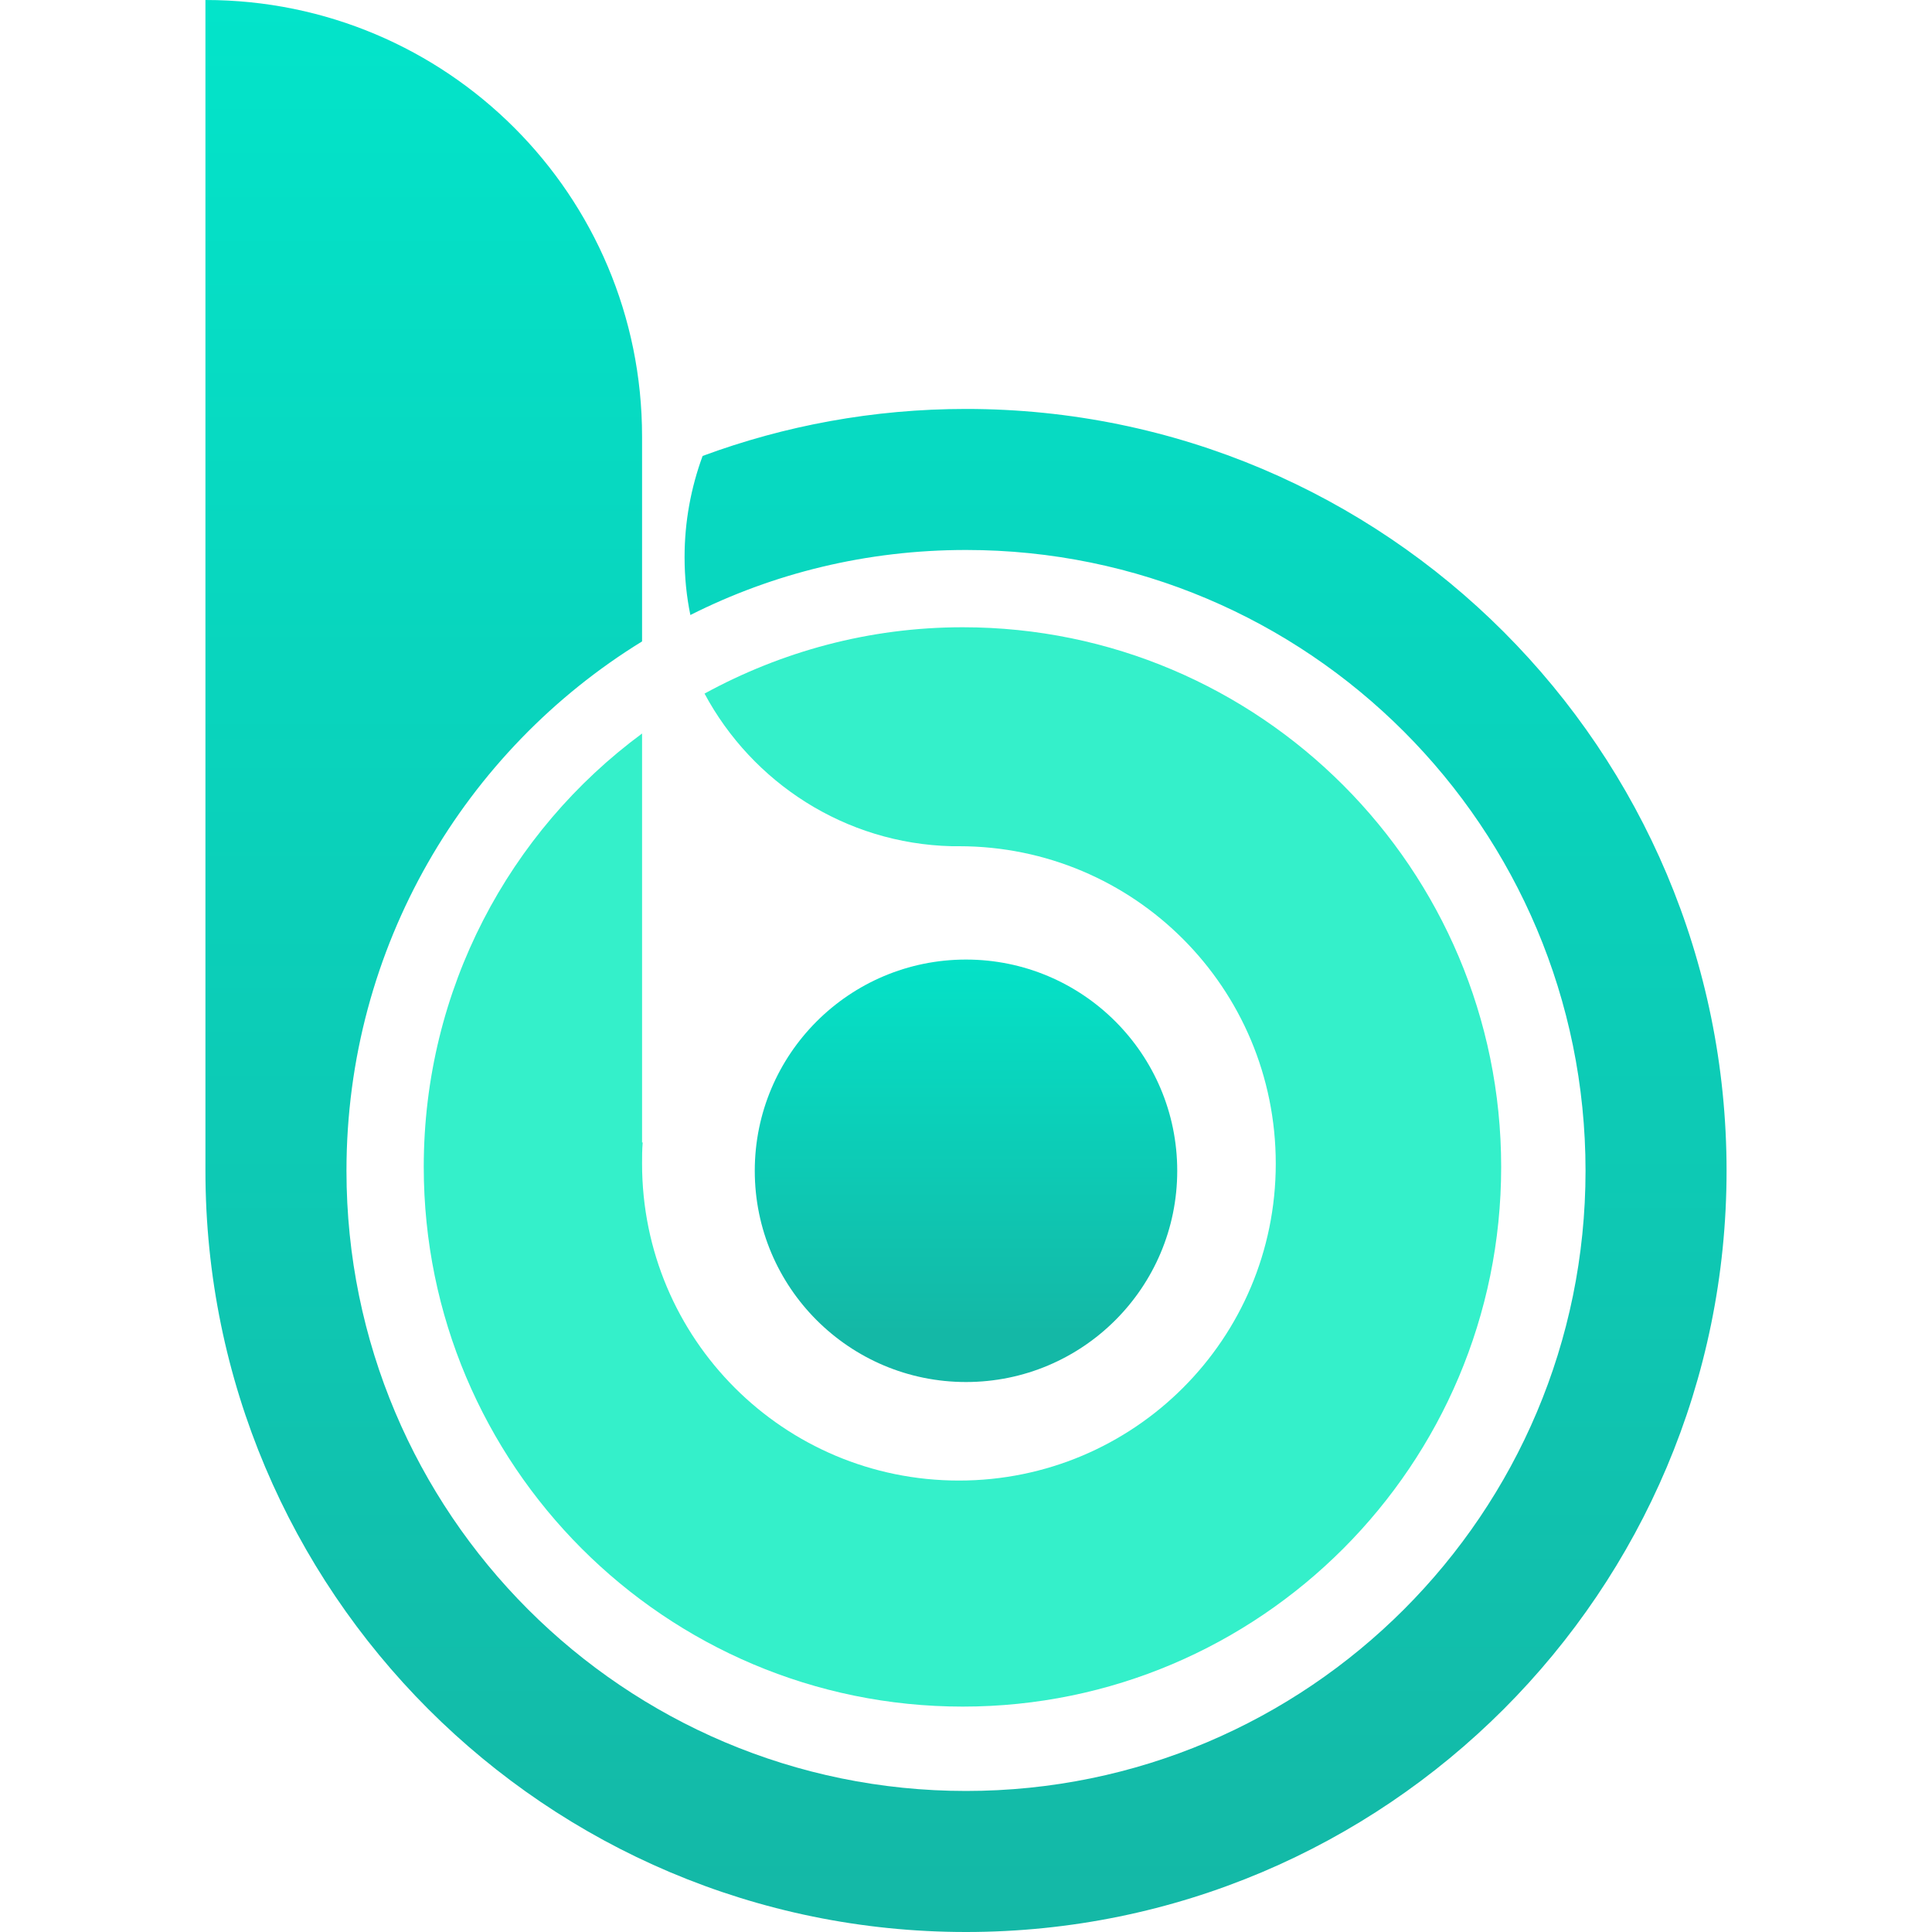 <?xml version="1.0" encoding="UTF-8"?>
<!DOCTYPE svg PUBLIC "-//W3C//DTD SVG 1.1//EN" "http://www.w3.org/Graphics/SVG/1.1/DTD/svg11.dtd">
<!-- Creator: CorelDRAW -->
<svg xmlns="http://www.w3.org/2000/svg" xml:space="preserve" width="30px" height="30px" version="1.1" style="shape-rendering:geometricPrecision; text-rendering:geometricPrecision; image-rendering:optimizeQuality; fill-rule:evenodd; clip-rule:evenodd"
viewBox="0 0 30 30"
 xmlns:xlink="http://www.w3.org/1999/xlink"
 xmlns:xodm="http://www.corel.com/coreldraw/odm/2003">
 <defs>
  <style type="text/css">
   <![CDATA[
    .fil2 {fill:#34F0CA}
    .fil1 {fill:url(#id0)}
    .fil0 {fill:url(#id1);fill-rule:nonzero}
   ]]>
  </style>
  <linearGradient id="id0" gradientUnits="userSpaceOnUse" x1="14.57" y1="0" x2="14.57" y2="30">
   <stop offset="0" style="stop-opacity:1; stop-color:#03E4CA"/>
   <stop offset="1" style="stop-opacity:1; stop-color:#14B8A6"/>
  </linearGradient>
  <linearGradient id="id1" gradientUnits="userSpaceOnUse" x1="14.57" y1="14.48" x2="14.57" y2="20.69">
   <stop offset="0" style="stop-opacity:1; stop-color:#03E5CA"/>
   <stop offset="1" style="stop-opacity:1; stop-color:#14B8A6"/>
  </linearGradient>
 </defs>
 <g id="Слой_x0020_1">
  <g id="_1626528474256">
   <circle class="fil0" cx="15" cy="18.18" r="3.28"/>
   <path class="fil1" d="M9.97 6.78c0,-3.75 -3.03,-6.78 -6.78,-6.78l0 17.96 0 0c0,0.07 0,0.14 0,0.22 0,6.53 5.29,11.82 11.81,11.82 6.52,0 11.81,-5.29 11.81,-11.82 0,-6.54 -5.29,-11.83 -11.81,-11.83 -1.44,0 -2.82,0.26 -4.09,0.73 -0.18,0.49 -0.28,1.02 -0.28,1.57 0,0.31 0.03,0.61 0.09,0.9 1.29,-0.65 2.74,-1.01 4.28,-1.01 5.31,0 9.62,4.31 9.62,9.64 0,5.32 -4.31,9.63 -9.62,9.63 -5.31,0 -9.62,-4.31 -9.62,-9.63 0,-3.48 1.84,-6.53 4.59,-8.22l0 -2.49c0,0 0,0 0,0l0 -0.69z"/>
   <path class="fil2" d="M9.97 11.39c-2.06,1.52 -3.39,3.97 -3.39,6.73 0,4.63 3.75,8.38 8.37,8.38 4.61,0 8.36,-3.75 8.36,-8.38 0,-4.63 -3.75,-8.38 -8.36,-8.38 -1.46,0 -2.82,0.38 -4.01,1.03 0.74,1.38 2.18,2.33 3.84,2.37l0 0c0.04,0 0.07,0 0.11,0 2.72,0 4.92,2.2 4.92,4.93 0,2.72 -2.2,4.92 -4.92,4.92 -2.72,0 -4.92,-2.2 -4.92,-4.92 0,-0.11 0,-0.22 0.01,-0.33l-0.01 0 0 -6.35z"/>
  </g>
 </g>
</svg>

